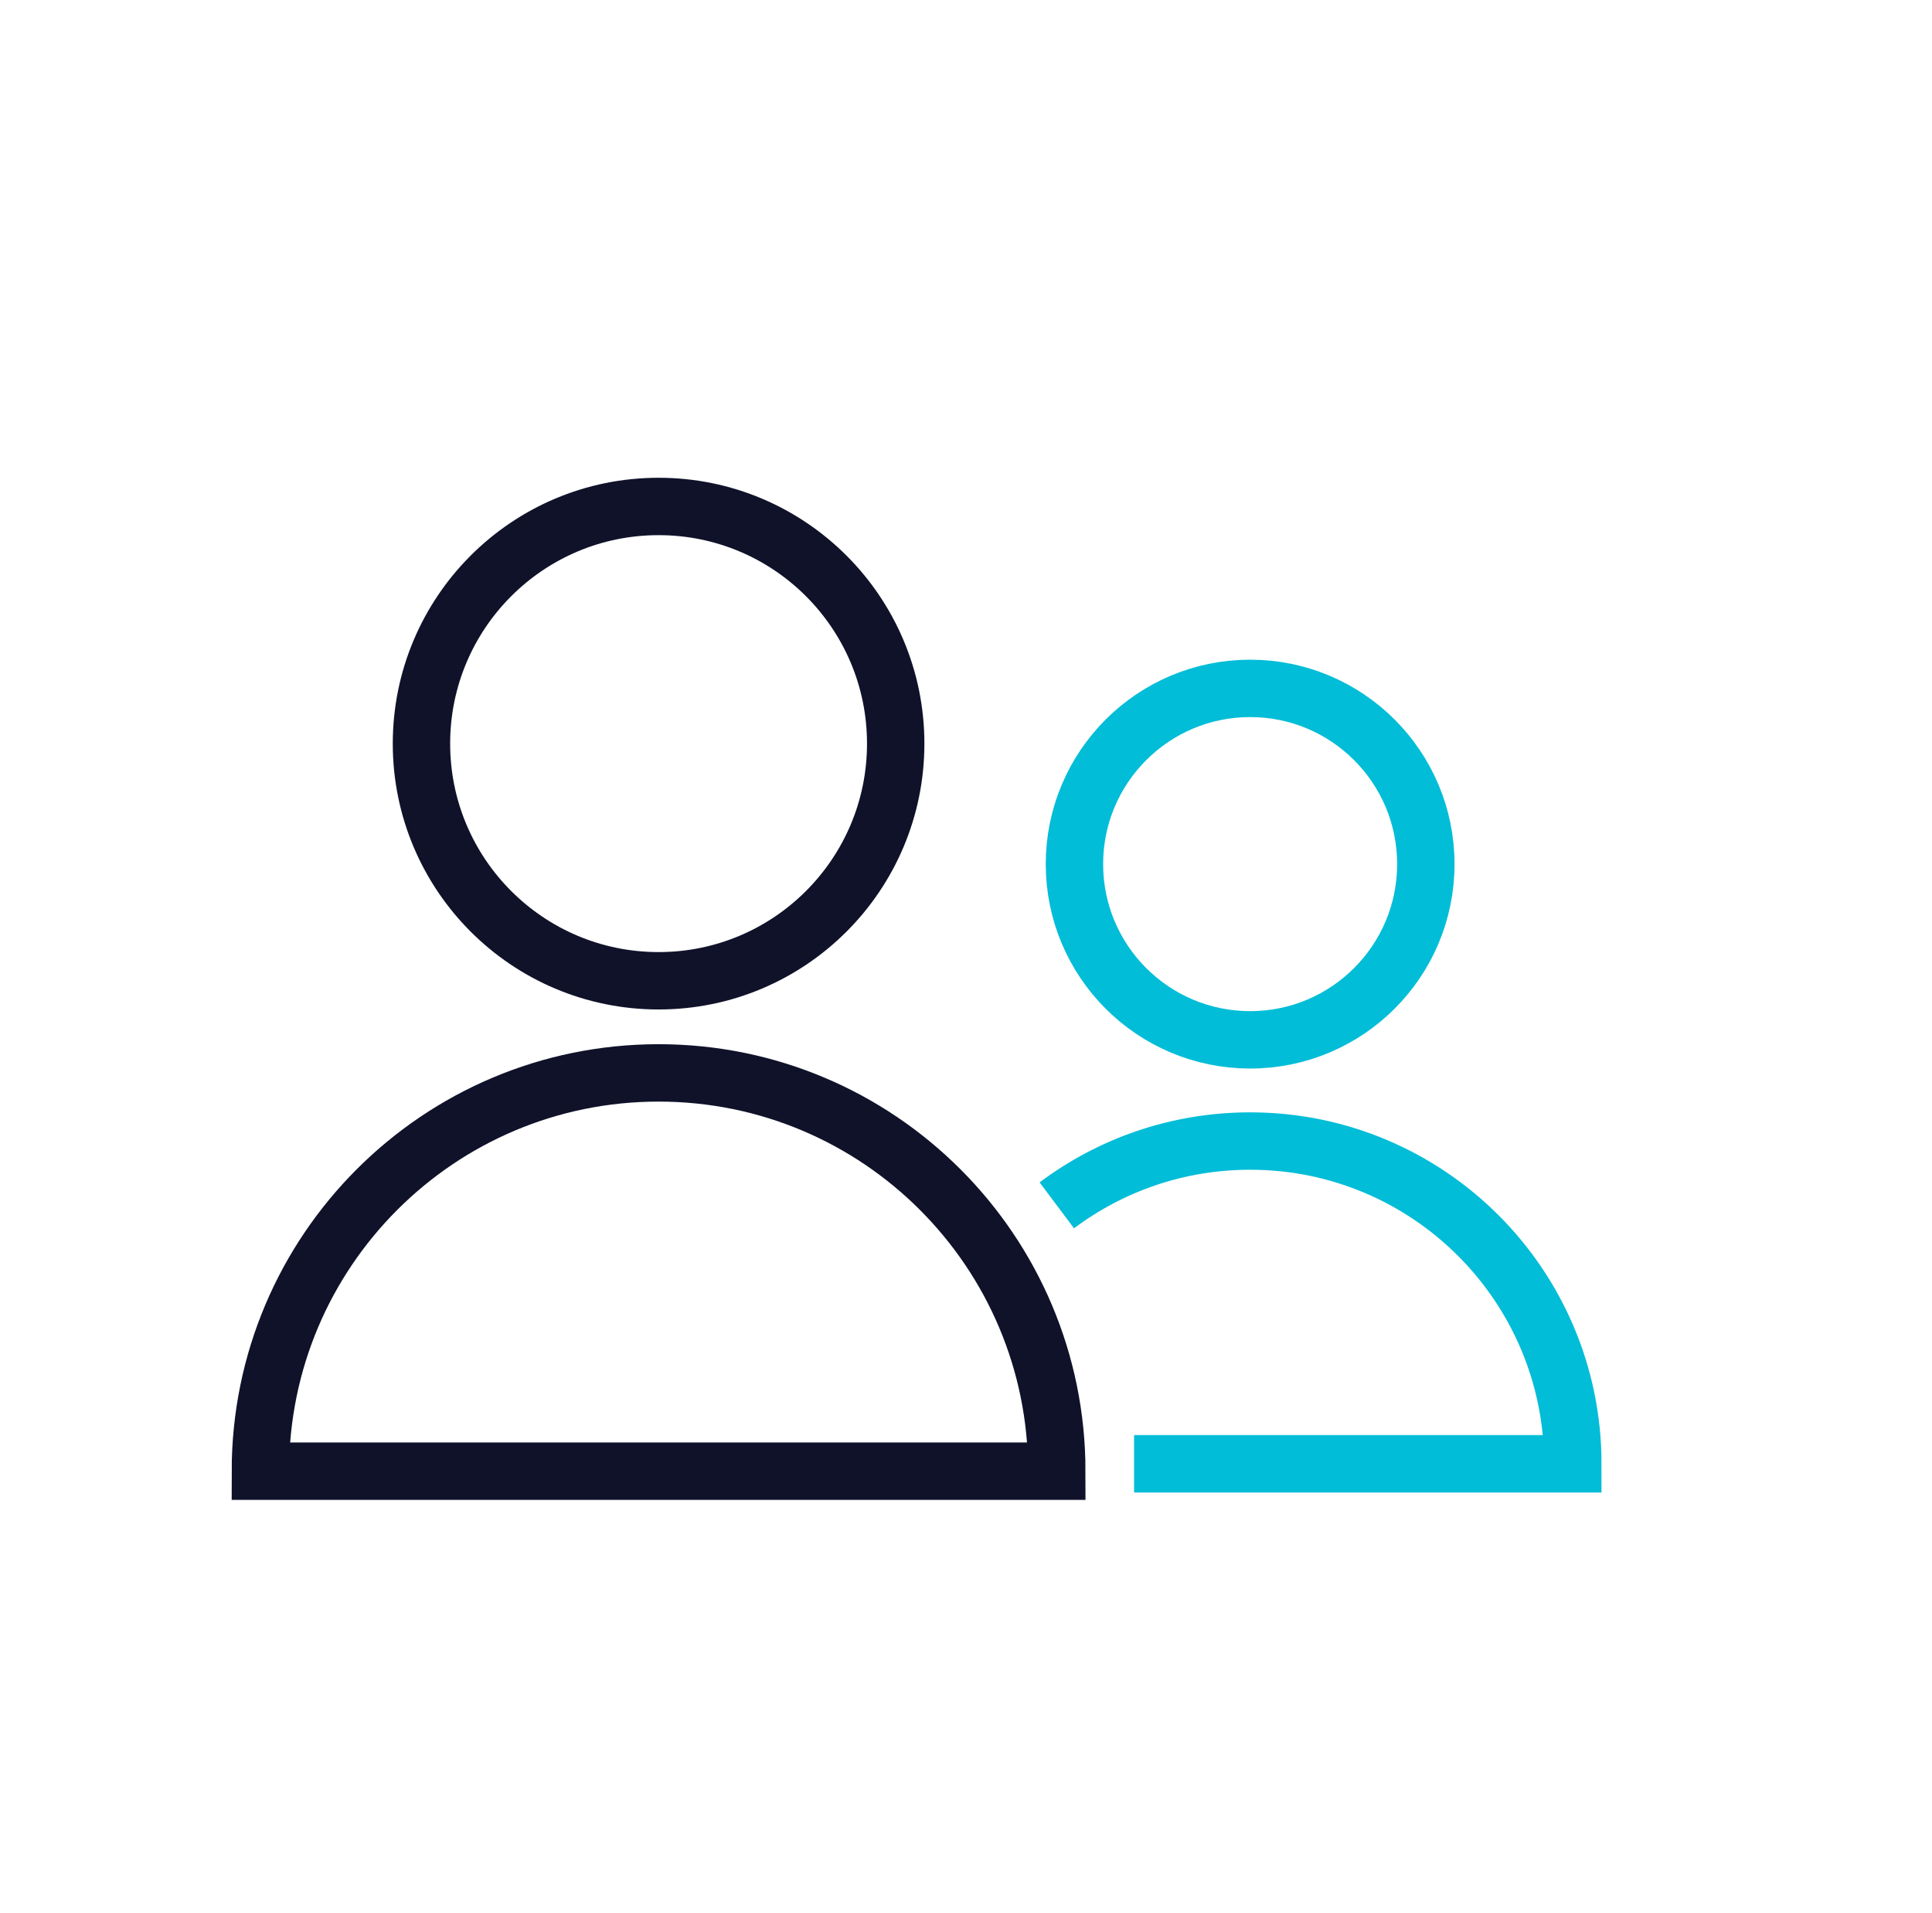 <?xml version="1.0" encoding="UTF-8"?> <svg xmlns="http://www.w3.org/2000/svg" width="101" height="100" viewBox="0 0 101 100" fill="none"><path d="M34.429 51.264C41.275 51.264 46.825 45.714 46.825 38.868C46.825 32.022 41.275 26.472 34.429 26.472C27.583 26.472 22.033 32.022 22.033 38.868C22.033 45.714 27.583 51.264 34.429 51.264Z" stroke="#10122A" stroke-width="3" stroke-miterlimit="10"></path><path d="M55.246 76.897H13.612C13.612 65.399 22.932 56.079 34.429 56.079C45.926 56.079 55.246 65.399 55.246 76.897H55.246Z" stroke="#10122A" stroke-width="3" stroke-miterlimit="10"></path><path d="M65.354 54.351C70.427 54.351 74.539 50.238 74.539 45.166C74.539 40.093 70.427 35.981 65.354 35.981C60.281 35.981 56.169 40.093 56.169 45.166C56.169 50.238 60.281 54.351 65.354 54.351Z" stroke="#02BDD7" stroke-width="3" stroke-miterlimit="10"></path><path d="M55.247 63.002C58.063 60.891 61.563 59.641 65.354 59.641C74.67 59.641 82.223 67.193 82.223 76.51H59.286" stroke="#02BDD7" stroke-width="3" stroke-miterlimit="10"></path></svg> 